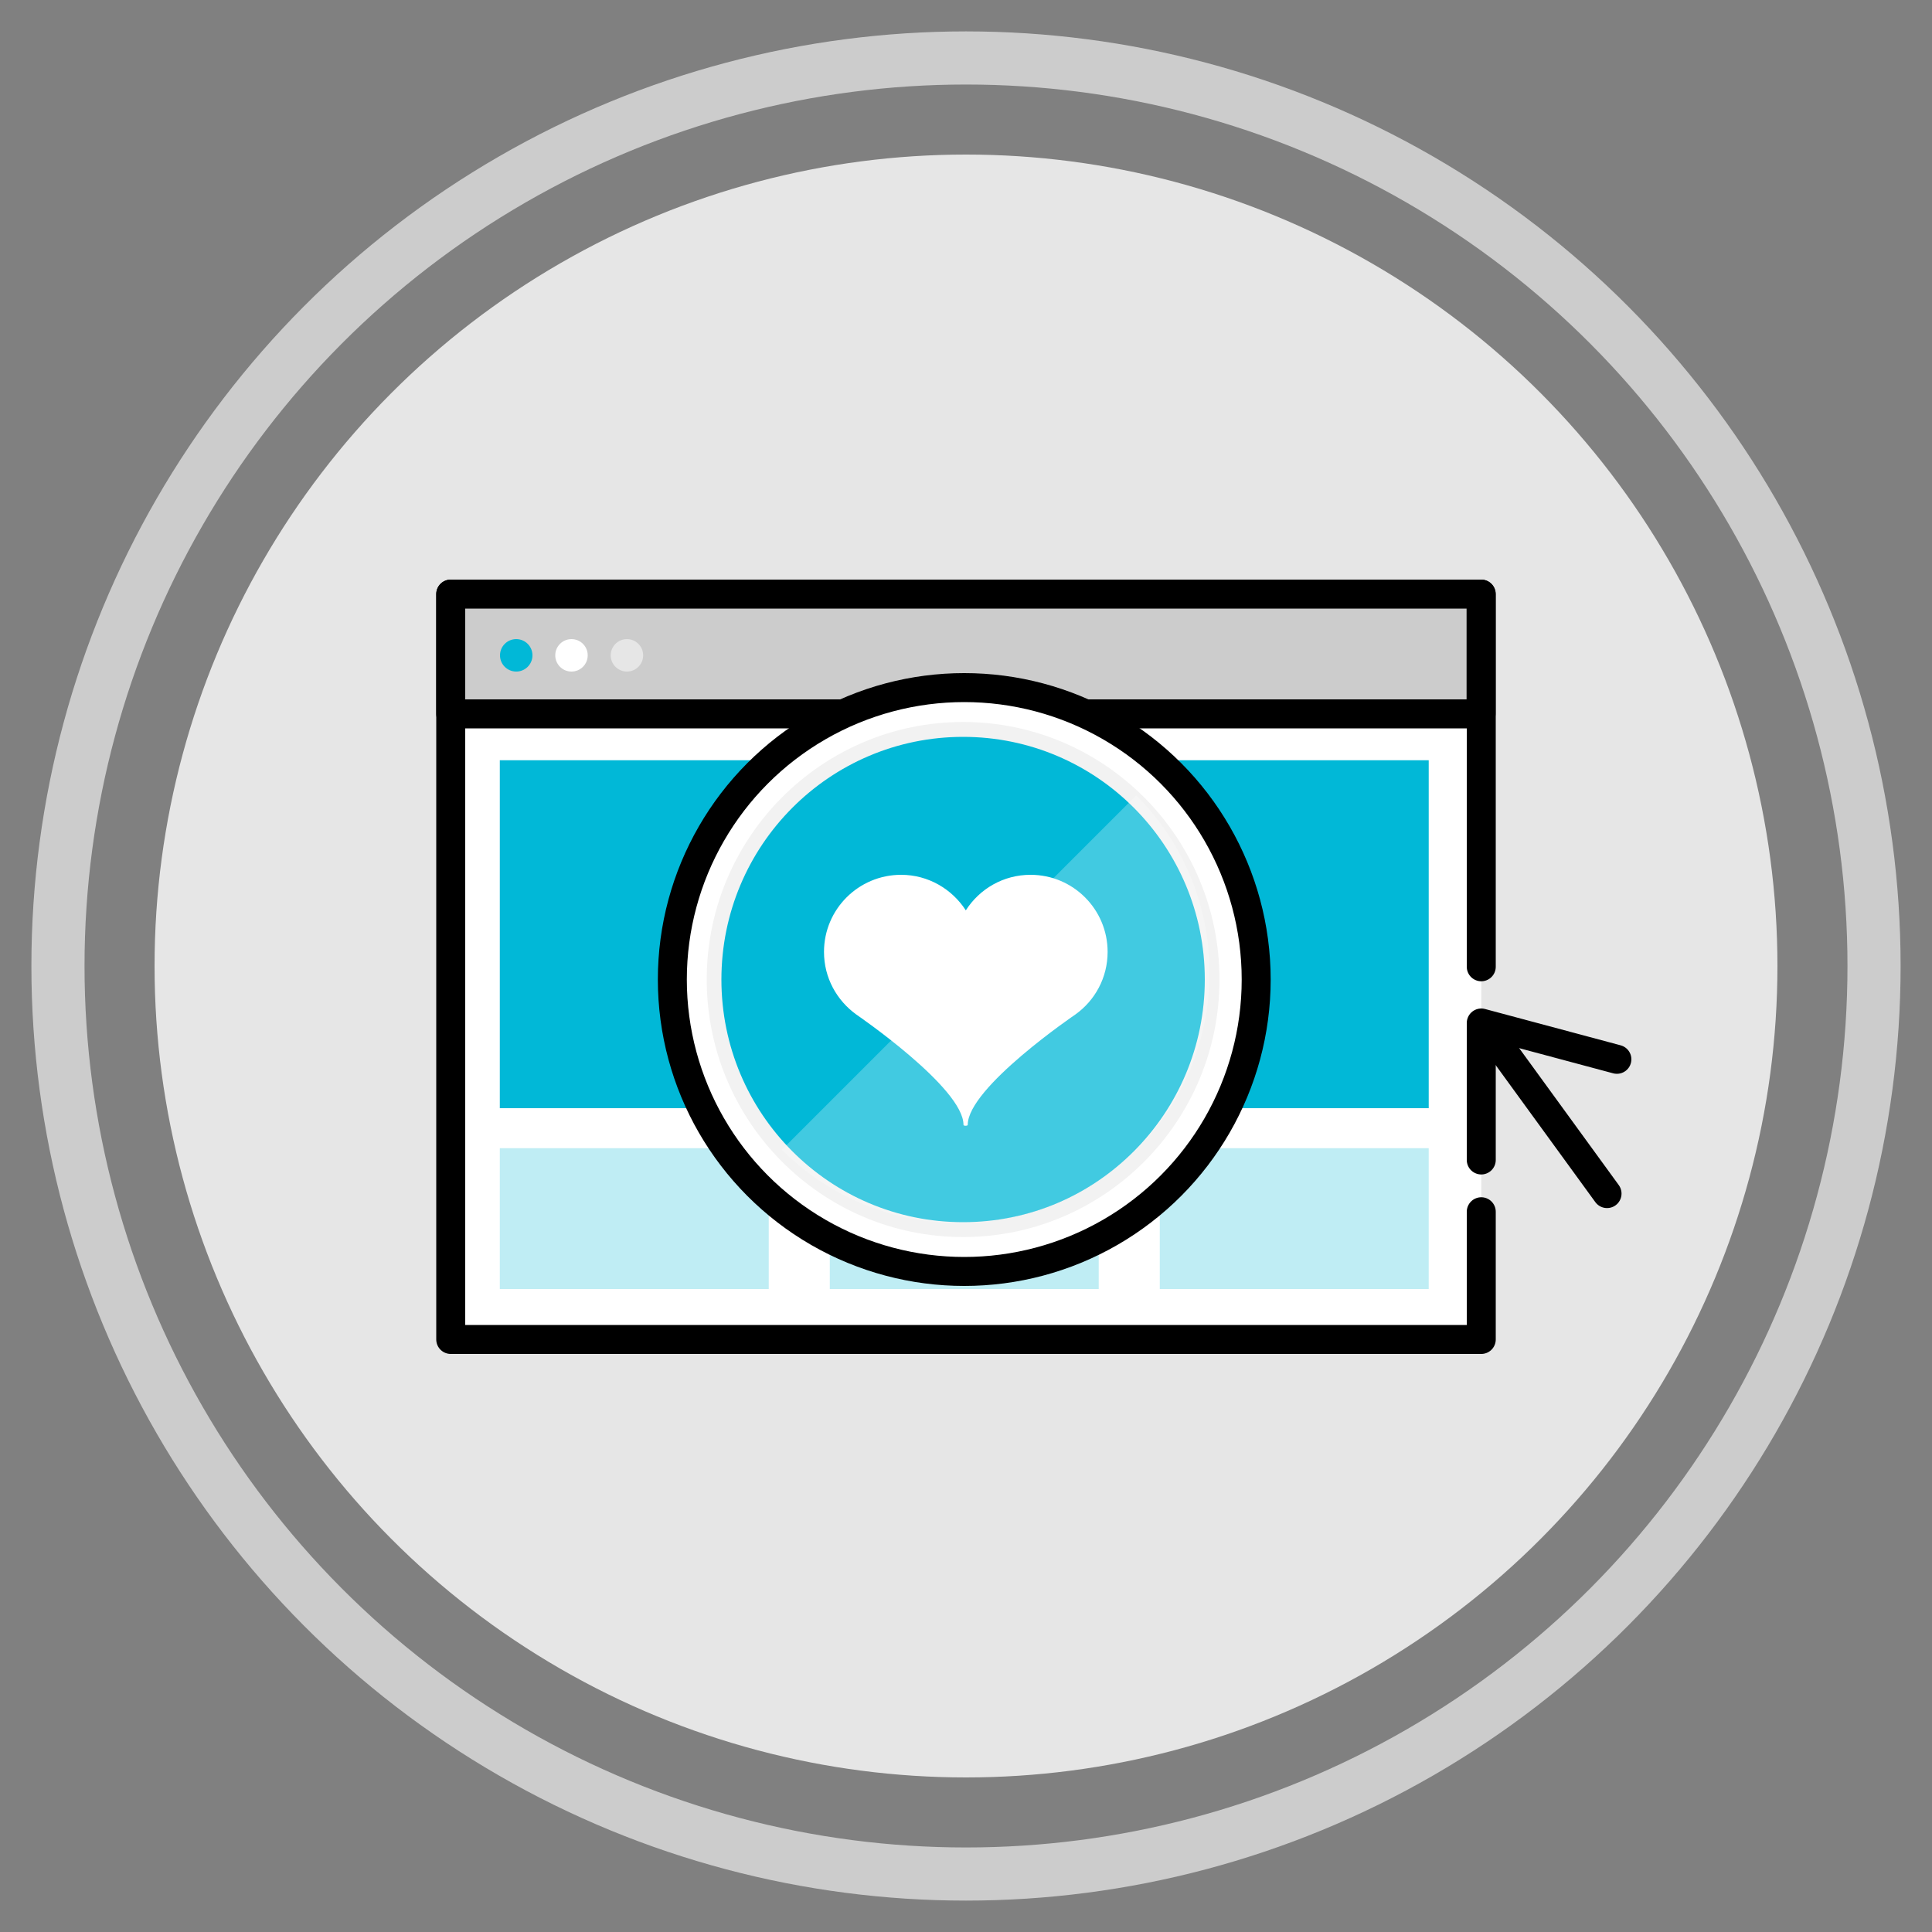 <?xml version="1.0" encoding="UTF-8"?><svg id="Page_Screen-Reference" xmlns="http://www.w3.org/2000/svg" viewBox="0 0 100 100"><rect x="0" y="0" width="100" height="100" fill="#808080" stroke="none"/><defs><style>.cls-1{fill:#f2f2f2;}.cls-2,.cls-3{fill:#01b8d7;}.cls-4{fill:#e6e6e6;}.cls-5,.cls-6,.cls-7,.cls-8,.cls-9{fill:#fff;}.cls-10{fill:#ccc;}.cls-10,.cls-6,.cls-11{stroke-linejoin:round;}.cls-10,.cls-6,.cls-11,.cls-9{stroke:#000;stroke-linecap:round;stroke-width:1.5px;}.cls-11,.cls-12{fill:none;}.cls-7{opacity:.5;}.cls-8,.cls-3{opacity:.25;}.cls-9,.cls-12{stroke-miterlimit:10;}.cls-12{stroke:#ccc;stroke-width:2.75px;}</style></defs><circle class="cls-12" cx="50" cy="50" r="47"/><circle class="cls-4" cx="50" cy="50" r="42"/><polyline class="cls-6" points="76.67 62.72 76.67 69.33 23.33 69.33 23.33 30.75 76.67 30.75 76.67 50.04"/><rect class="cls-10" x="23.33" y="30.75" width="53.33" height="6.2"/><circle class="cls-2" cx="26.72" cy="33.92" r=".84"/><circle class="cls-5" cx="29.58" cy="33.92" r=".84"/><circle class="cls-7" cx="32.45" cy="33.92" r=".84"/><rect class="cls-3" x="25.87" y="59.43" width="13.92" height="7.29"/><rect class="cls-3" x="60.03" y="59.43" width="13.92" height="7.29"/><rect class="cls-3" x="42.95" y="59.43" width="13.92" height="7.29"/><rect class="cls-2" x="25.87" y="39.35" width="48.08" height="18.01"/><circle class="cls-9" cx="49.91" cy="50.7" r="15.11"/><g><path class="cls-2" d="M49.85,63.65c-7.11,0-12.89-5.81-12.89-12.95s5.78-12.95,12.89-12.95,12.89,5.81,12.89,12.95-5.78,12.95-12.89,12.95Z"/><path class="cls-1" d="M49.85,38.14c6.91,0,12.51,5.62,12.51,12.56s-5.6,12.56-12.51,12.56-12.51-5.62-12.51-12.56,5.6-12.56,12.51-12.56m0-.77c-7.32,0-13.27,5.98-13.27,13.33s5.95,13.33,13.27,13.33,13.27-5.98,13.27-13.33-5.95-13.33-13.27-13.33h0Z"/></g><path class="cls-8" d="M58.81,41.17c5.06,5.06,5.06,13.28,0,18.34-5.06,5.06-13.28,5.06-18.34,0l18.34-18.34Z"/><g><polyline class="cls-11" points="76.67 60.04 76.67 52.95 83.69 54.83"/><line class="cls-11" x1="77.31" y1="53.71" x2="83.18" y2="61.78"/></g><path class="cls-5" d="M57.33,49.27c0-2.2-1.78-3.99-3.99-3.99-1.41,0-2.64,.73-3.35,1.84-.71-1.1-1.94-1.84-3.35-1.84-2.2,0-3.99,1.78-3.99,3.99,0,1.34,.66,2.51,1.67,3.24h0s5.55,3.79,5.55,5.71c0,0,0,.05,.1,.05,.13,0,.12-.05,.12-.05,0-1.93,5.57-5.71,5.57-5.71h0c1.01-.72,1.67-1.9,1.67-3.24Z"/></svg>